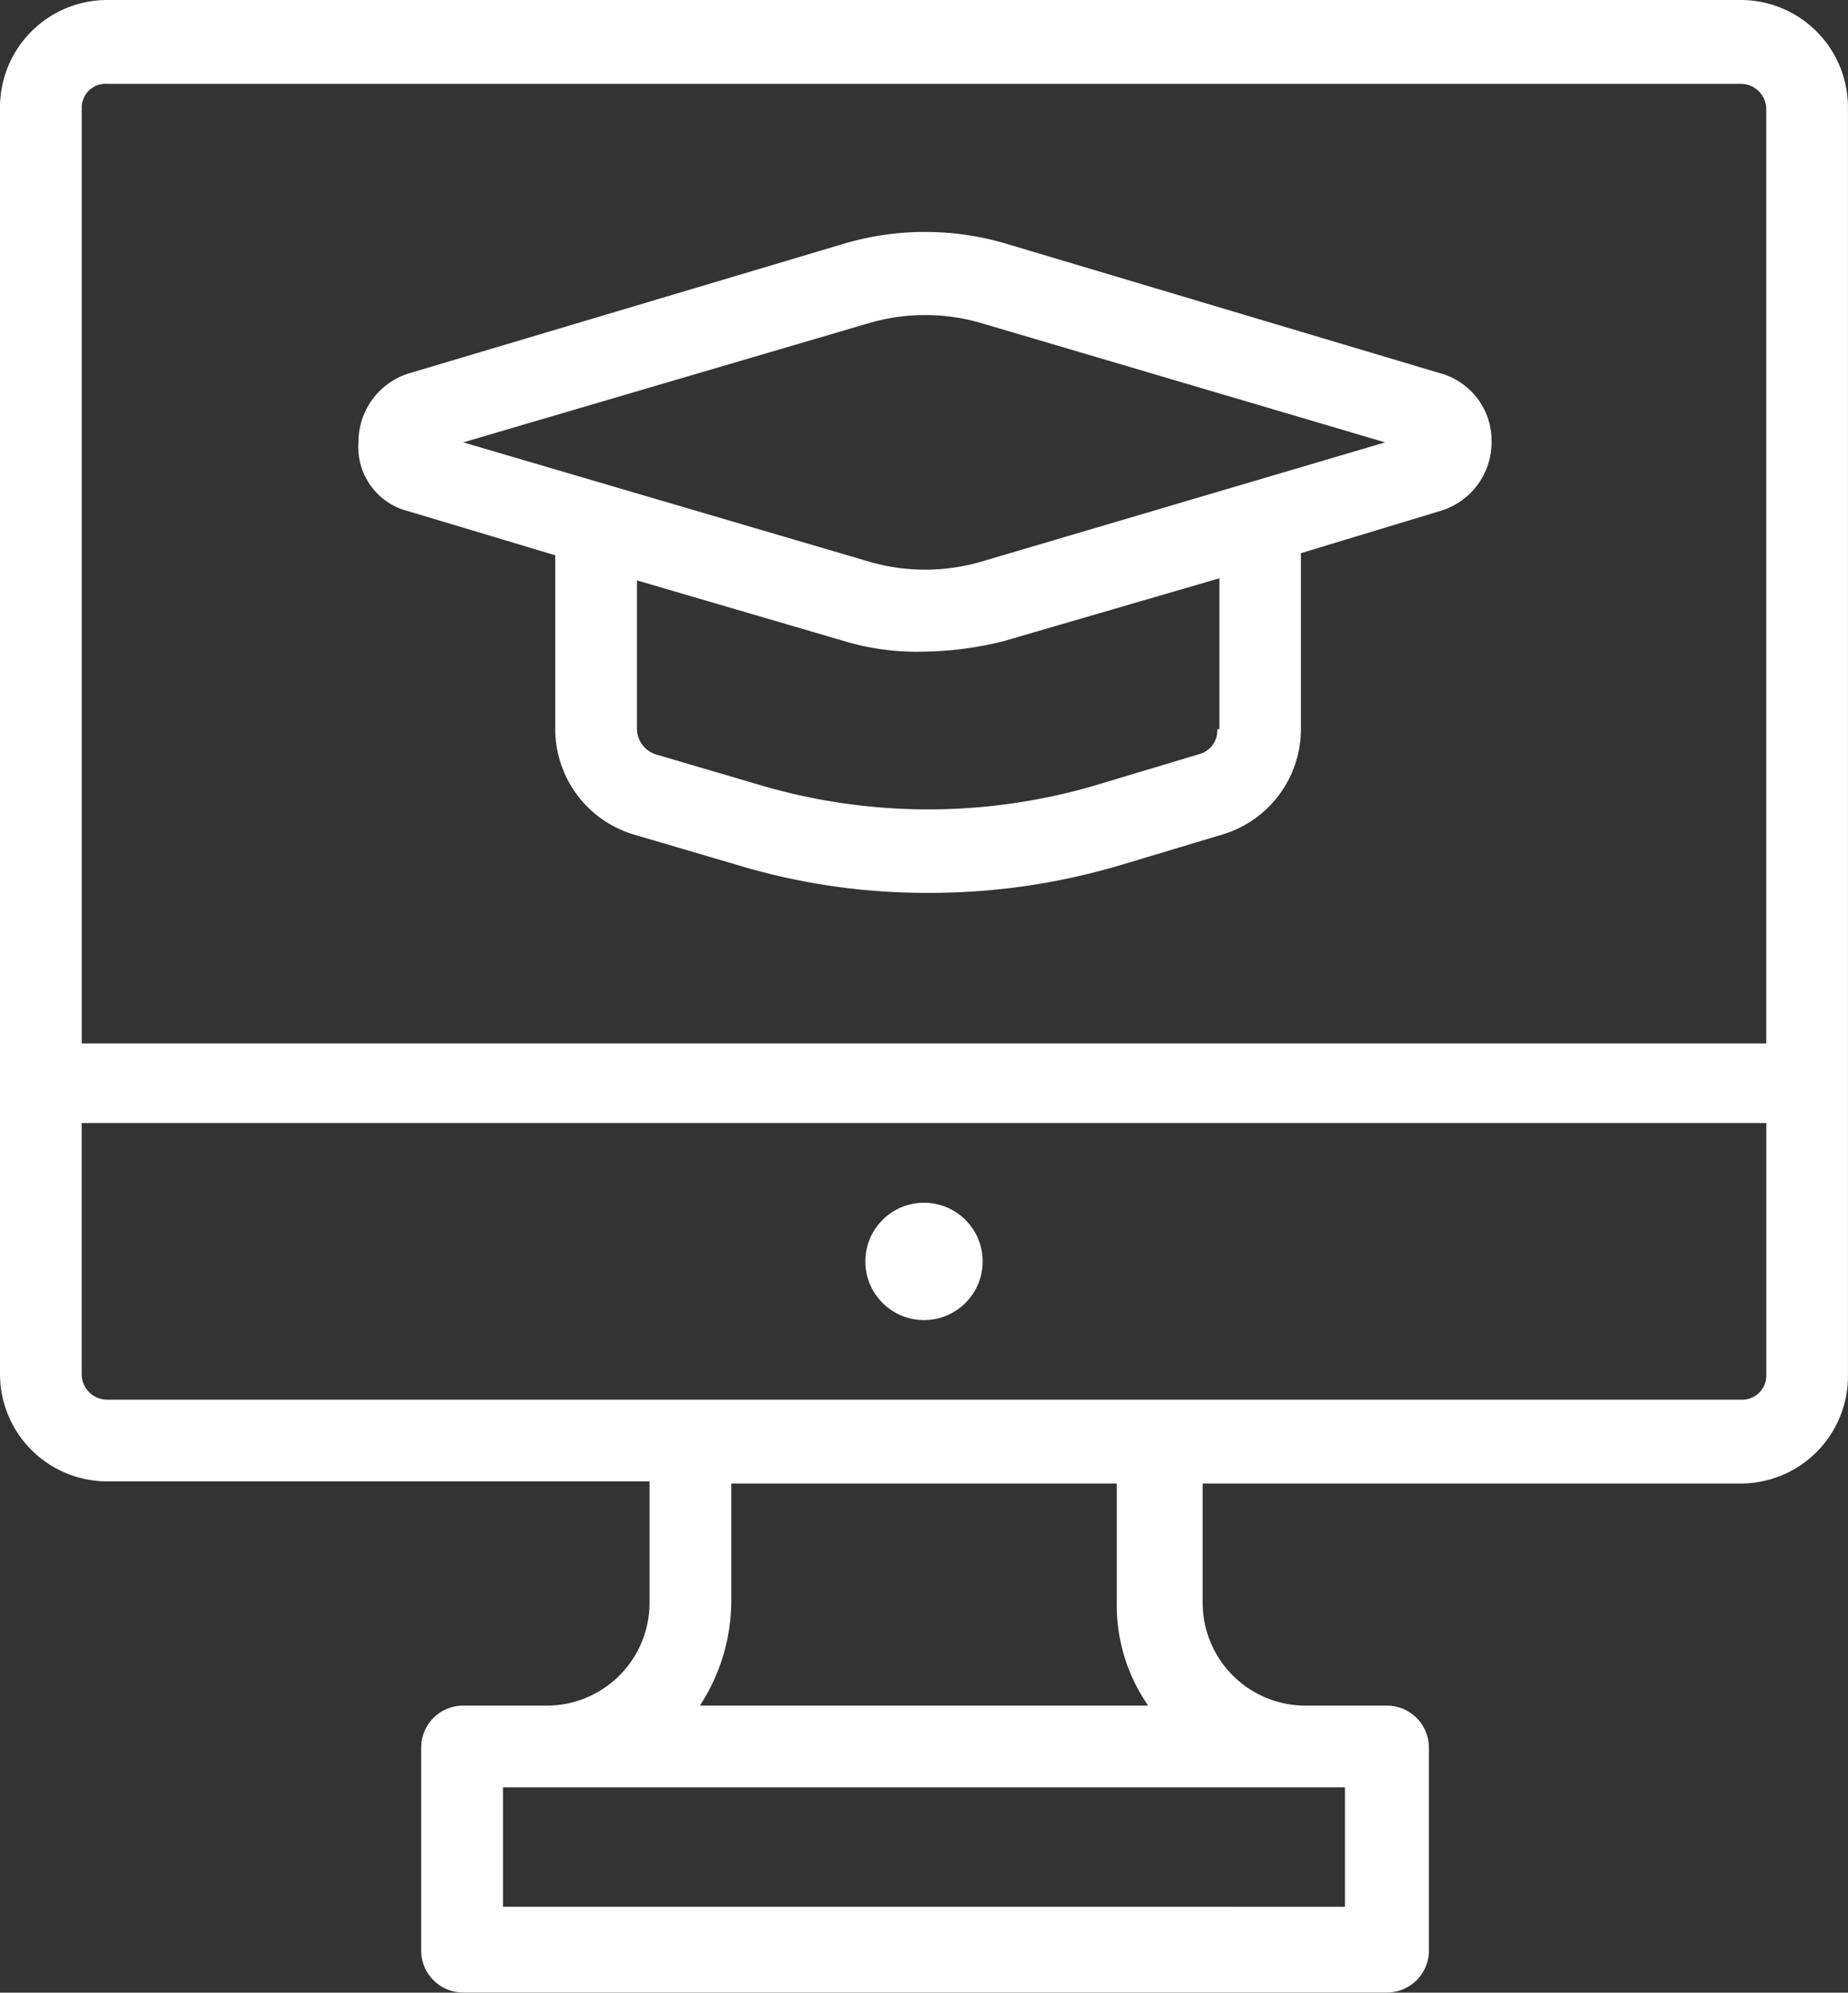 <svg xmlns="http://www.w3.org/2000/svg" width="38.21" height="41.199" viewBox="0 0 38.21 41.199">
  <rect x="0" y="0" width="38.21" height="41.199" fill="#333333" stroke="none"/>
  <g id="noun_online_course_2161812" data-name="noun_online course_2161812" transform="translate(0 0)">
    <path id="Trazado_55" data-name="Trazado 55" d="M41.9,2.5H8.109A2.219,2.219,0,0,0,5.9,4.709v26.21a2.219,2.219,0,0,0,2.209,2.209H19.33v2.513a2.126,2.126,0,0,1-2.123,2.123H15.474a.869.869,0,0,0-.866.866v4.2a.869.869,0,0,0,.866.866H34.579a.869.869,0,0,0,.866-.866v-4.2a.869.869,0,0,0-.866-.866H32.89a2.126,2.126,0,0,1-2.123-2.123V33.172H41.9a2.219,2.219,0,0,0,2.209-2.209V4.709A2.219,2.219,0,0,0,41.9,2.5ZM8.109,4.233H41.9a.527.527,0,0,1,.52.52V24.074H7.59V4.709A.492.492,0,0,1,8.109,4.233Zm25.6,35.221v2.469H16.3V39.454Zm-4.072-1.69H20.37a3.957,3.957,0,0,0,.65-2.123V33.172h7.971v2.469A3.62,3.62,0,0,0,29.641,37.764ZM41.9,31.439H8.109a.527.527,0,0,1-.52-.52v-5.2H42.421v5.2A.5.5,0,0,1,41.9,31.439Z" transform="translate(-5.9 -2.5)" fill="#fff"/>
    <circle id="Elipse_5" data-name="Elipse 5" cx="1.213" cy="1.213" r="1.213" transform="translate(17.892 24.867)" fill="#fff"/>
    <path id="Trazado_56" data-name="Trazado 56" d="M24.036,19.348l3.033.91v3.6a2.275,2.275,0,0,0,1.6,2.166l2.209.65a13.476,13.476,0,0,0,3.9.563,13.767,13.767,0,0,0,3.942-.563l2.166-.65a2.275,2.275,0,0,0,1.6-2.166V20.214l2.859-.866a1.482,1.482,0,0,0,1.083-1.43,1.445,1.445,0,0,0-1.083-1.43L36.339,13.8a5.915,5.915,0,0,0-3.249,0l-9.011,2.686A1.482,1.482,0,0,0,23,17.918,1.365,1.365,0,0,0,24.036,19.348Zm16.722,4.506a.51.51,0,0,1-.39.52l-2.166.65a12.26,12.26,0,0,1-6.845,0l-2.209-.65a.56.56,0,0,1-.39-.52V20.777l4.289,1.256a5.212,5.212,0,0,0,1.646.217,7.156,7.156,0,0,0,1.646-.217l4.462-1.3v3.119Zm-7.191-8.4a4.137,4.137,0,0,1,2.3,0l8.361,2.469-8.361,2.469a4.137,4.137,0,0,1-2.3,0l-8.4-2.469Z" transform="translate(-15.588 -8.777)" fill="#fff"/>
  </g>
</svg>

